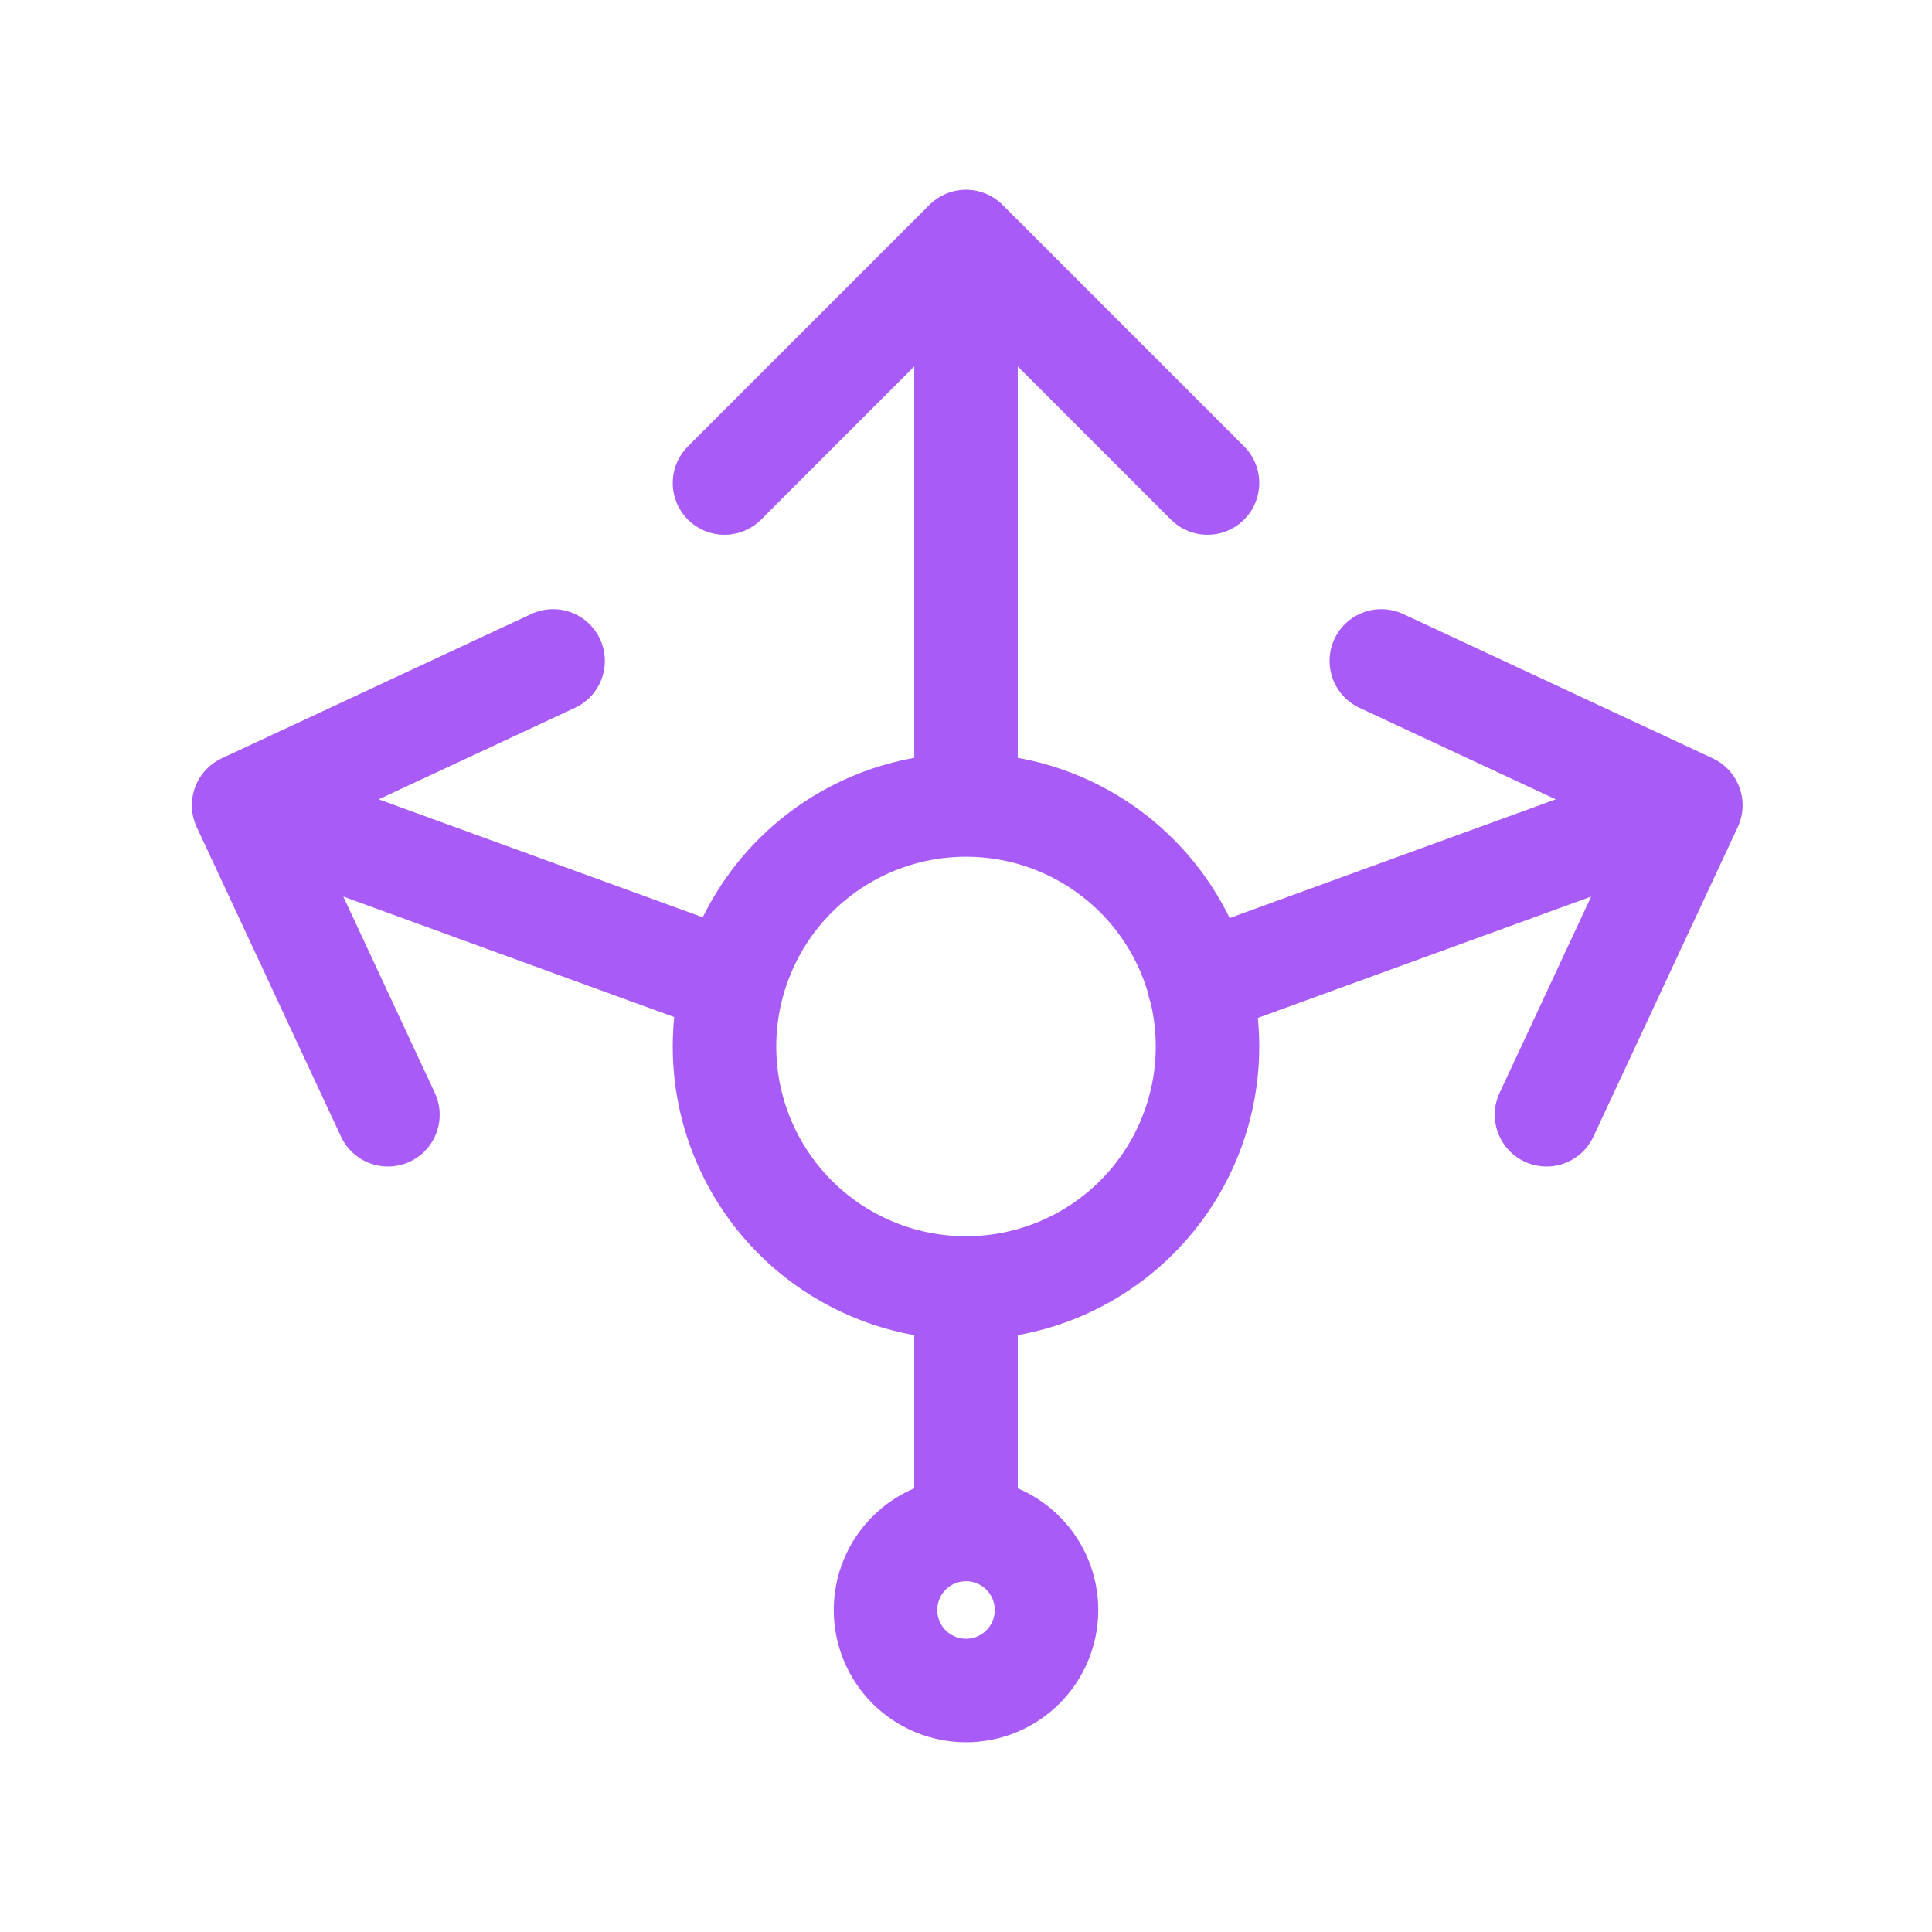 <svg viewBox="0 0 56 56" fill="none" xmlns="http://www.w3.org/2000/svg">
<path d="M28 37.333C26.144 37.333 24.363 36.596 23.05 35.283C21.738 33.97 21 32.19 21 30.333C21 28.477 21.738 26.696 23.05 25.384C24.363 24.071 26.144 23.333 28 23.333M28 37.333C29.857 37.333 31.637 36.596 32.95 35.283C34.263 33.97 35 32.19 35 30.333C35 28.477 34.263 26.696 32.95 25.384C31.637 24.071 29.857 23.333 28 23.333M28 37.333V44.333M28 23.333V7M28 44.333C28.619 44.333 29.212 44.579 29.65 45.017C30.088 45.454 30.334 46.048 30.334 46.667C30.334 47.285 30.088 47.879 29.65 48.317C29.212 48.754 28.619 49 28 49C27.381 49 26.788 48.754 26.35 48.317C25.913 47.879 25.667 47.285 25.667 46.667C25.667 46.048 25.913 45.454 26.35 45.017C26.788 44.579 27.381 44.333 28 44.333ZM28 7L21 14M28 7L35 14M34.753 28.53L49.01 23.34M49.01 23.34L40.038 19.157M49.01 23.34L44.826 32.312M21.235 28.5L7.061 23.34M7.061 23.34L16.032 19.157M7.061 23.34L11.244 32.312" stroke="#A85BF6" stroke-width="3" stroke-linecap="round" stroke-linejoin="round"/>
</svg>

